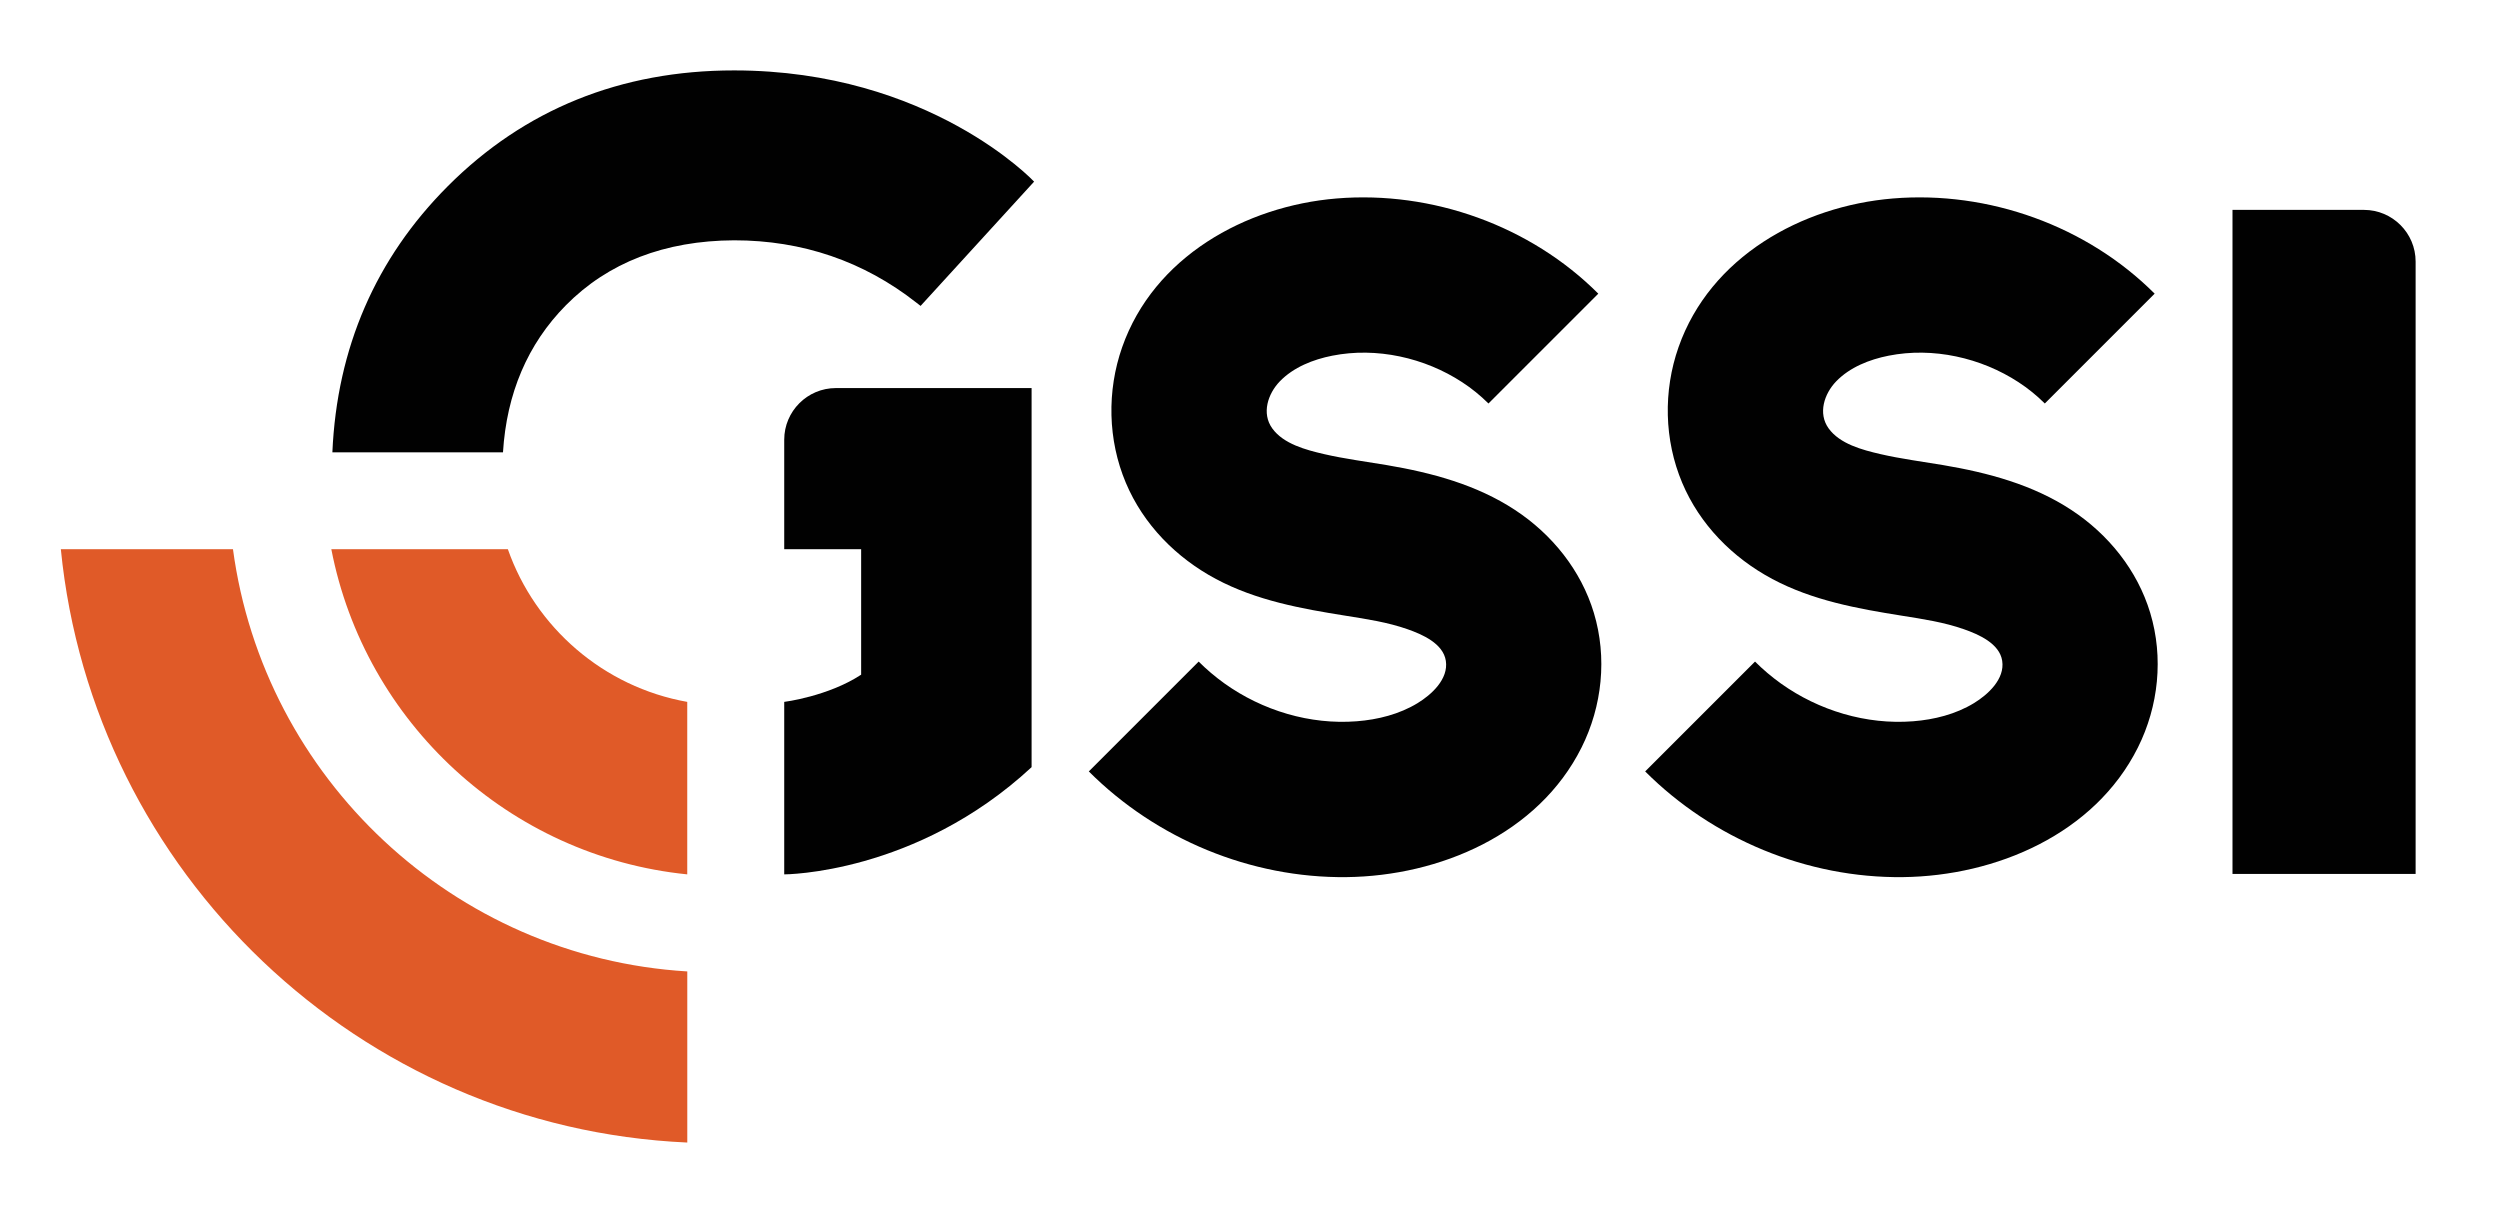 <?xml version="1.0" encoding="UTF-8"?>
<svg id="Layer_1" xmlns="http://www.w3.org/2000/svg" version="1.1" viewBox="0 0 637 307">
  <!-- Generator: Adobe Illustrator 29.1.0, SVG Export Plug-In . SVG Version: 2.1.0 Build 142)  -->
  <defs>
    <style>
      .st0 {
        fill: #010101;
      }

      .st1 {
        fill: #e05a28;
      }
    </style>
  </defs>
  <g>
    <path class="st0" d="M615.5,222.67V66.64c0-7.25-5.9-13.16-13.16-13.16h-33.5v169.19h46.66Z"/>
    <g>
      <path class="st0" d="M234.56,77.95l28.93-31.67s-26.61-28.34-76.45-28.34c-28.87,0-53.42,9.93-72.95,29.51-18.37,18.41-28.24,41.22-29.4,67.8h43.47c.93-14.98,6.27-27.59,16.02-37.46,10.77-10.9,25.19-16.47,42.87-16.56,17.39,0,33.01,5.34,46.44,15.88l1.08.84h-.01Z"/>
      <path class="st0" d="M199.82,112.04v27.89h19.6v31.98c-8.45,5.54-19.6,6.93-19.6,6.93v43.95s33.58,0,63.03-27.32v-96.59h-49.87c-7.25,0-13.16,5.9-13.16,13.16"/>
      <path class="st0" d="M407.24,74.82c-17.29-17.29-42.33-26.26-66.67-24.25-23.3,1.93-46.58,14.92-54.64,37.89-3.92,11.16-3.67,23.63.93,34.55,4.48,10.64,12.84,19.11,22.97,24.52,10.29,5.49,21.73,7.56,33.12,9.37,5.28.84,10.64,1.65,15.7,3.43,3.71,1.3,9.08,3.62,9.75,8.05.71,4.65-3.63,8.6-7.2,10.78-4.64,2.83-10.11,4.2-15.49,4.62-11.9.94-24.06-2.73-33.73-9.65-2.33-1.67-4.53-3.53-6.56-5.56l-27.99,27.99c17.23,17.23,41.27,27.22,65.68,26.93,23.68-.28,48.82-10.94,59.86-33.01,5.29-10.57,6.57-22.96,3.15-34.31-3.28-10.88-10.67-20.04-20.11-26.24-9.8-6.44-21.19-9.48-32.64-11.42-5.36-.91-10.77-1.59-16.07-2.82-4.51-1.05-10.27-2.56-13.13-6.54-2.76-3.84-1.11-8.81,1.91-11.96,3.5-3.63,8.52-5.6,13.38-6.56,11.28-2.24,23.54.5,33.11,6.76,2.41,1.57,4.65,3.39,6.69,5.42l27.99-27.99h-.01Z"/>
      <path class="st0" d="M549,74.82c-17.29-17.29-42.33-26.26-66.67-24.25-23.3,1.93-46.58,14.92-54.64,37.89-3.92,11.16-3.67,23.63.93,34.55,4.48,10.64,12.84,19.11,22.97,24.52,10.29,5.49,21.73,7.56,33.12,9.37,5.28.84,10.64,1.65,15.7,3.43,3.71,1.3,9.08,3.62,9.75,8.05.71,4.65-3.63,8.6-7.2,10.78-4.64,2.83-10.11,4.2-15.49,4.62-11.9.94-24.06-2.73-33.73-9.65-2.33-1.67-4.53-3.53-6.56-5.56l-27.99,27.99c17.23,17.23,41.27,27.22,65.68,26.93,23.68-.28,48.82-10.94,59.86-33.01,5.29-10.57,6.57-22.96,3.15-34.31-3.28-10.88-10.67-20.04-20.11-26.24-9.8-6.44-21.19-9.48-32.64-11.42-5.36-.91-10.77-1.59-16.07-2.82-4.51-1.05-10.27-2.56-13.13-6.54-2.76-3.84-1.11-8.81,1.91-11.96,3.5-3.63,8.52-5.6,13.38-6.56,11.28-2.24,23.54.5,33.11,6.76,2.41,1.57,4.65,3.39,6.69,5.42l27.99-27.99h-.01Z"/>
    </g>
  </g>
  <path class="st1" d="M15.5,139.93c8.15,82.39,76.03,147.46,159.62,151.19v-43.6c-59.56-3.6-107.92-49.25-115.76-107.59H15.5ZM84.42,139.93c8.54,44.11,45.31,78.28,90.69,82.86v-43.95c-21.29-3.78-38.7-18.92-45.71-38.91h-44.99.01Z"/>
</svg>